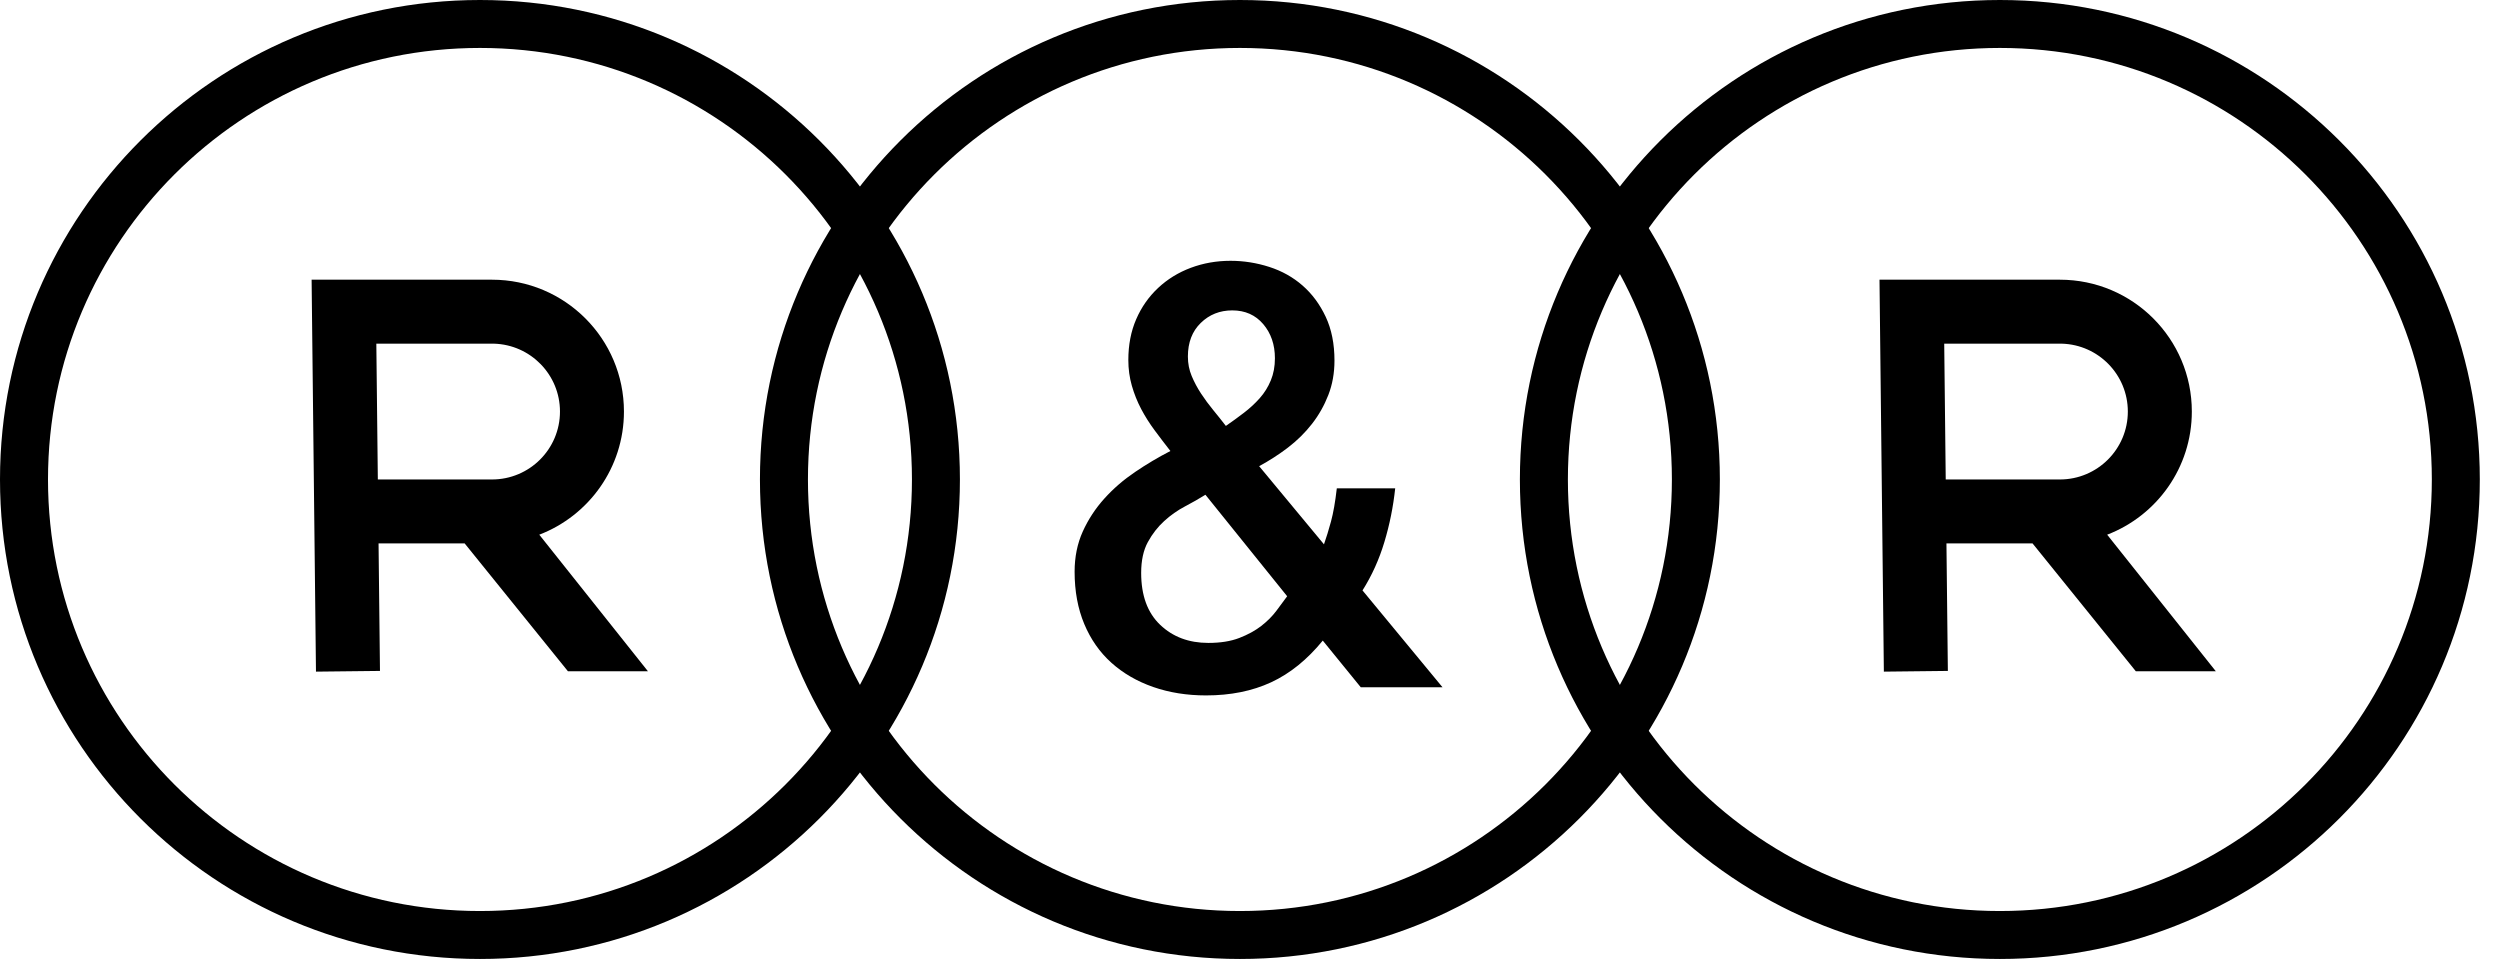 <?xml version="1.0" encoding="UTF-8"?>
<svg width="90px" height="35px" viewBox="0 0 90 35" version="1.1" xmlns="http://www.w3.org/2000/svg" xmlns:xlink="http://www.w3.org/1999/xlink">
    <title>EA558C86-5B1C-4C9A-9D86-EF389E4E8185</title>
    <g id="Desktop" stroke="none" stroke-width="1" fill="none" fill-rule="evenodd">
        <g id="01:-Landing-Page" transform="translate(-437, -3337)" fill="#000000" fill-rule="nonzero">
            <g id="Logos-Module" transform="translate(0, 3256)">
                <g id="Logo-row-1" transform="translate(110, 64)">
                    <g id="R&amp;R" transform="translate(327, 17)">
                        <path d="M43.416,25.035 C44.299,25.035 45.08,24.878 45.76,24.563 C46.44,24.248 47.06,23.747 47.62,23.061 L47.62,23.061 L48.987,24.741 L51.93,24.741 L49.05,21.255 C49.386,20.723 49.649,20.142 49.838,19.512 C50.028,18.882 50.157,18.238 50.227,17.58 L50.227,17.58 L48.125,17.58 C48.069,18.07 47.999,18.469 47.915,18.777 C47.831,19.085 47.747,19.358 47.663,19.596 L47.663,19.596 L45.329,16.782 C45.693,16.586 46.04,16.362 46.37,16.11 C46.699,15.858 46.986,15.574 47.232,15.259 C47.477,14.944 47.673,14.598 47.82,14.22 C47.967,13.842 48.041,13.429 48.041,12.981 C48.041,12.379 47.936,11.854 47.726,11.406 C47.515,10.957 47.239,10.583 46.895,10.282 C46.552,9.981 46.152,9.757 45.697,9.61 C45.241,9.463 44.775,9.389 44.299,9.389 C43.794,9.389 43.318,9.473 42.869,9.641 C42.421,9.809 42.028,10.051 41.692,10.366 C41.356,10.681 41.093,11.055 40.904,11.49 C40.715,11.924 40.62,12.414 40.62,12.96 C40.62,13.282 40.662,13.59 40.746,13.884 C40.83,14.178 40.942,14.458 41.082,14.724 C41.223,14.99 41.384,15.245 41.566,15.49 C41.748,15.735 41.937,15.984 42.134,16.236 C41.699,16.46 41.275,16.712 40.862,16.992 C40.448,17.272 40.08,17.59 39.758,17.947 C39.436,18.304 39.176,18.7 38.98,19.134 C38.784,19.568 38.686,20.051 38.686,20.583 C38.686,21.283 38.802,21.91 39.033,22.463 C39.264,23.016 39.59,23.481 40.01,23.859 C40.431,24.237 40.932,24.528 41.513,24.731 C42.095,24.934 42.729,25.035 43.416,25.035 Z M44.131,15.333 C43.991,15.151 43.84,14.962 43.679,14.766 C43.518,14.57 43.37,14.37 43.237,14.167 C43.104,13.964 42.992,13.754 42.901,13.537 C42.81,13.32 42.764,13.086 42.764,12.834 C42.764,12.33 42.918,11.927 43.227,11.626 C43.535,11.325 43.914,11.174 44.362,11.174 C44.824,11.174 45.196,11.339 45.476,11.668 C45.756,11.997 45.897,12.407 45.897,12.897 C45.897,13.191 45.848,13.457 45.749,13.695 C45.651,13.933 45.518,14.146 45.35,14.335 C45.182,14.524 44.993,14.699 44.782,14.86 C44.572,15.021 44.355,15.179 44.131,15.333 Z M43.5,23.145 C42.799,23.145 42.221,22.928 41.766,22.494 C41.31,22.06 41.082,21.437 41.082,20.625 C41.082,20.177 41.163,19.806 41.324,19.512 C41.485,19.218 41.682,18.966 41.913,18.756 C42.144,18.546 42.393,18.371 42.659,18.231 C42.925,18.091 43.171,17.951 43.395,17.811 L43.395,17.811 L46.338,21.465 C46.226,21.619 46.096,21.794 45.949,21.99 C45.802,22.186 45.62,22.368 45.403,22.536 C45.185,22.704 44.923,22.848 44.614,22.967 C44.306,23.086 43.935,23.145 43.5,23.145 Z" id="&amp;"></path>
                        <path d="M17.711,10.069 C20.335,10.069 22.462,12.194 22.462,14.816 C22.462,16.838 21.197,18.565 19.414,19.249 L23.326,24.166 L20.446,24.166 L16.727,19.562 L13.628,19.563 L13.679,24.153 L11.375,24.179 L11.218,10.069 L17.711,10.069 Z M17.711,12.371 L13.548,12.371 L13.602,17.261 L17.711,17.261 C19.063,17.261 20.159,16.167 20.159,14.816 C20.159,13.49 19.102,12.411 17.784,12.372 L17.711,12.371 Z" id="Combined-Shape"></path>
                        <path d="M74.155,10.069 C76.779,10.069 78.906,12.194 78.906,14.816 C78.906,16.838 77.641,18.565 75.858,19.249 L79.77,24.166 L76.89,24.166 L73.171,19.562 L70.072,19.563 L70.123,24.153 L67.819,24.179 L67.662,10.069 L74.155,10.069 Z M74.155,12.371 L69.992,12.371 L70.046,17.261 L74.155,17.261 C75.506,17.261 76.602,16.167 76.602,14.816 C76.602,13.49 75.546,12.411 74.228,12.372 L74.155,12.371 Z" id="Combined-Shape-Copy"></path>
                        <path d="M44.637,0 C35.094,0 27.358,7.728 27.358,17.261 C27.358,26.795 35.094,34.523 44.637,34.523 C54.179,34.523 61.915,26.795 61.915,17.261 C61.915,7.728 54.179,0 44.637,0 Z M44.637,1.726 C53.225,1.726 60.188,8.682 60.188,17.261 C60.188,25.841 53.225,32.797 44.637,32.797 C36.048,32.797 29.086,25.841 29.086,17.261 C29.086,8.682 36.048,1.726 44.637,1.726 Z" id="Oval"></path>
                        <path d="M17.279,0 C7.736,0 0,7.728 0,17.261 C0,26.795 7.736,34.523 17.279,34.523 C26.822,34.523 34.557,26.795 34.557,17.261 C34.557,7.728 26.822,0 17.279,0 Z M17.279,1.726 C25.867,1.726 32.83,8.682 32.83,17.261 C32.83,25.841 25.867,32.797 17.279,32.797 C8.69,32.797 1.728,25.841 1.728,17.261 C1.728,8.682 8.69,1.726 17.279,1.726 Z" id="Oval-Copy"></path>
                        <path d="M71.995,0 C62.452,0 54.716,7.728 54.716,17.261 C54.716,26.795 62.452,34.523 71.995,34.523 C81.537,34.523 89.273,26.795 89.273,17.261 C89.273,7.728 81.537,0 71.995,0 Z M71.995,1.726 C80.583,1.726 87.546,8.682 87.546,17.261 C87.546,25.841 80.583,32.797 71.995,32.797 C63.406,32.797 56.444,25.841 56.444,17.261 C56.444,8.682 63.406,1.726 71.995,1.726 Z" id="Oval-Copy-2"></path>
                    </g>
                </g>
            </g>
        </g>
    </g>
</svg>